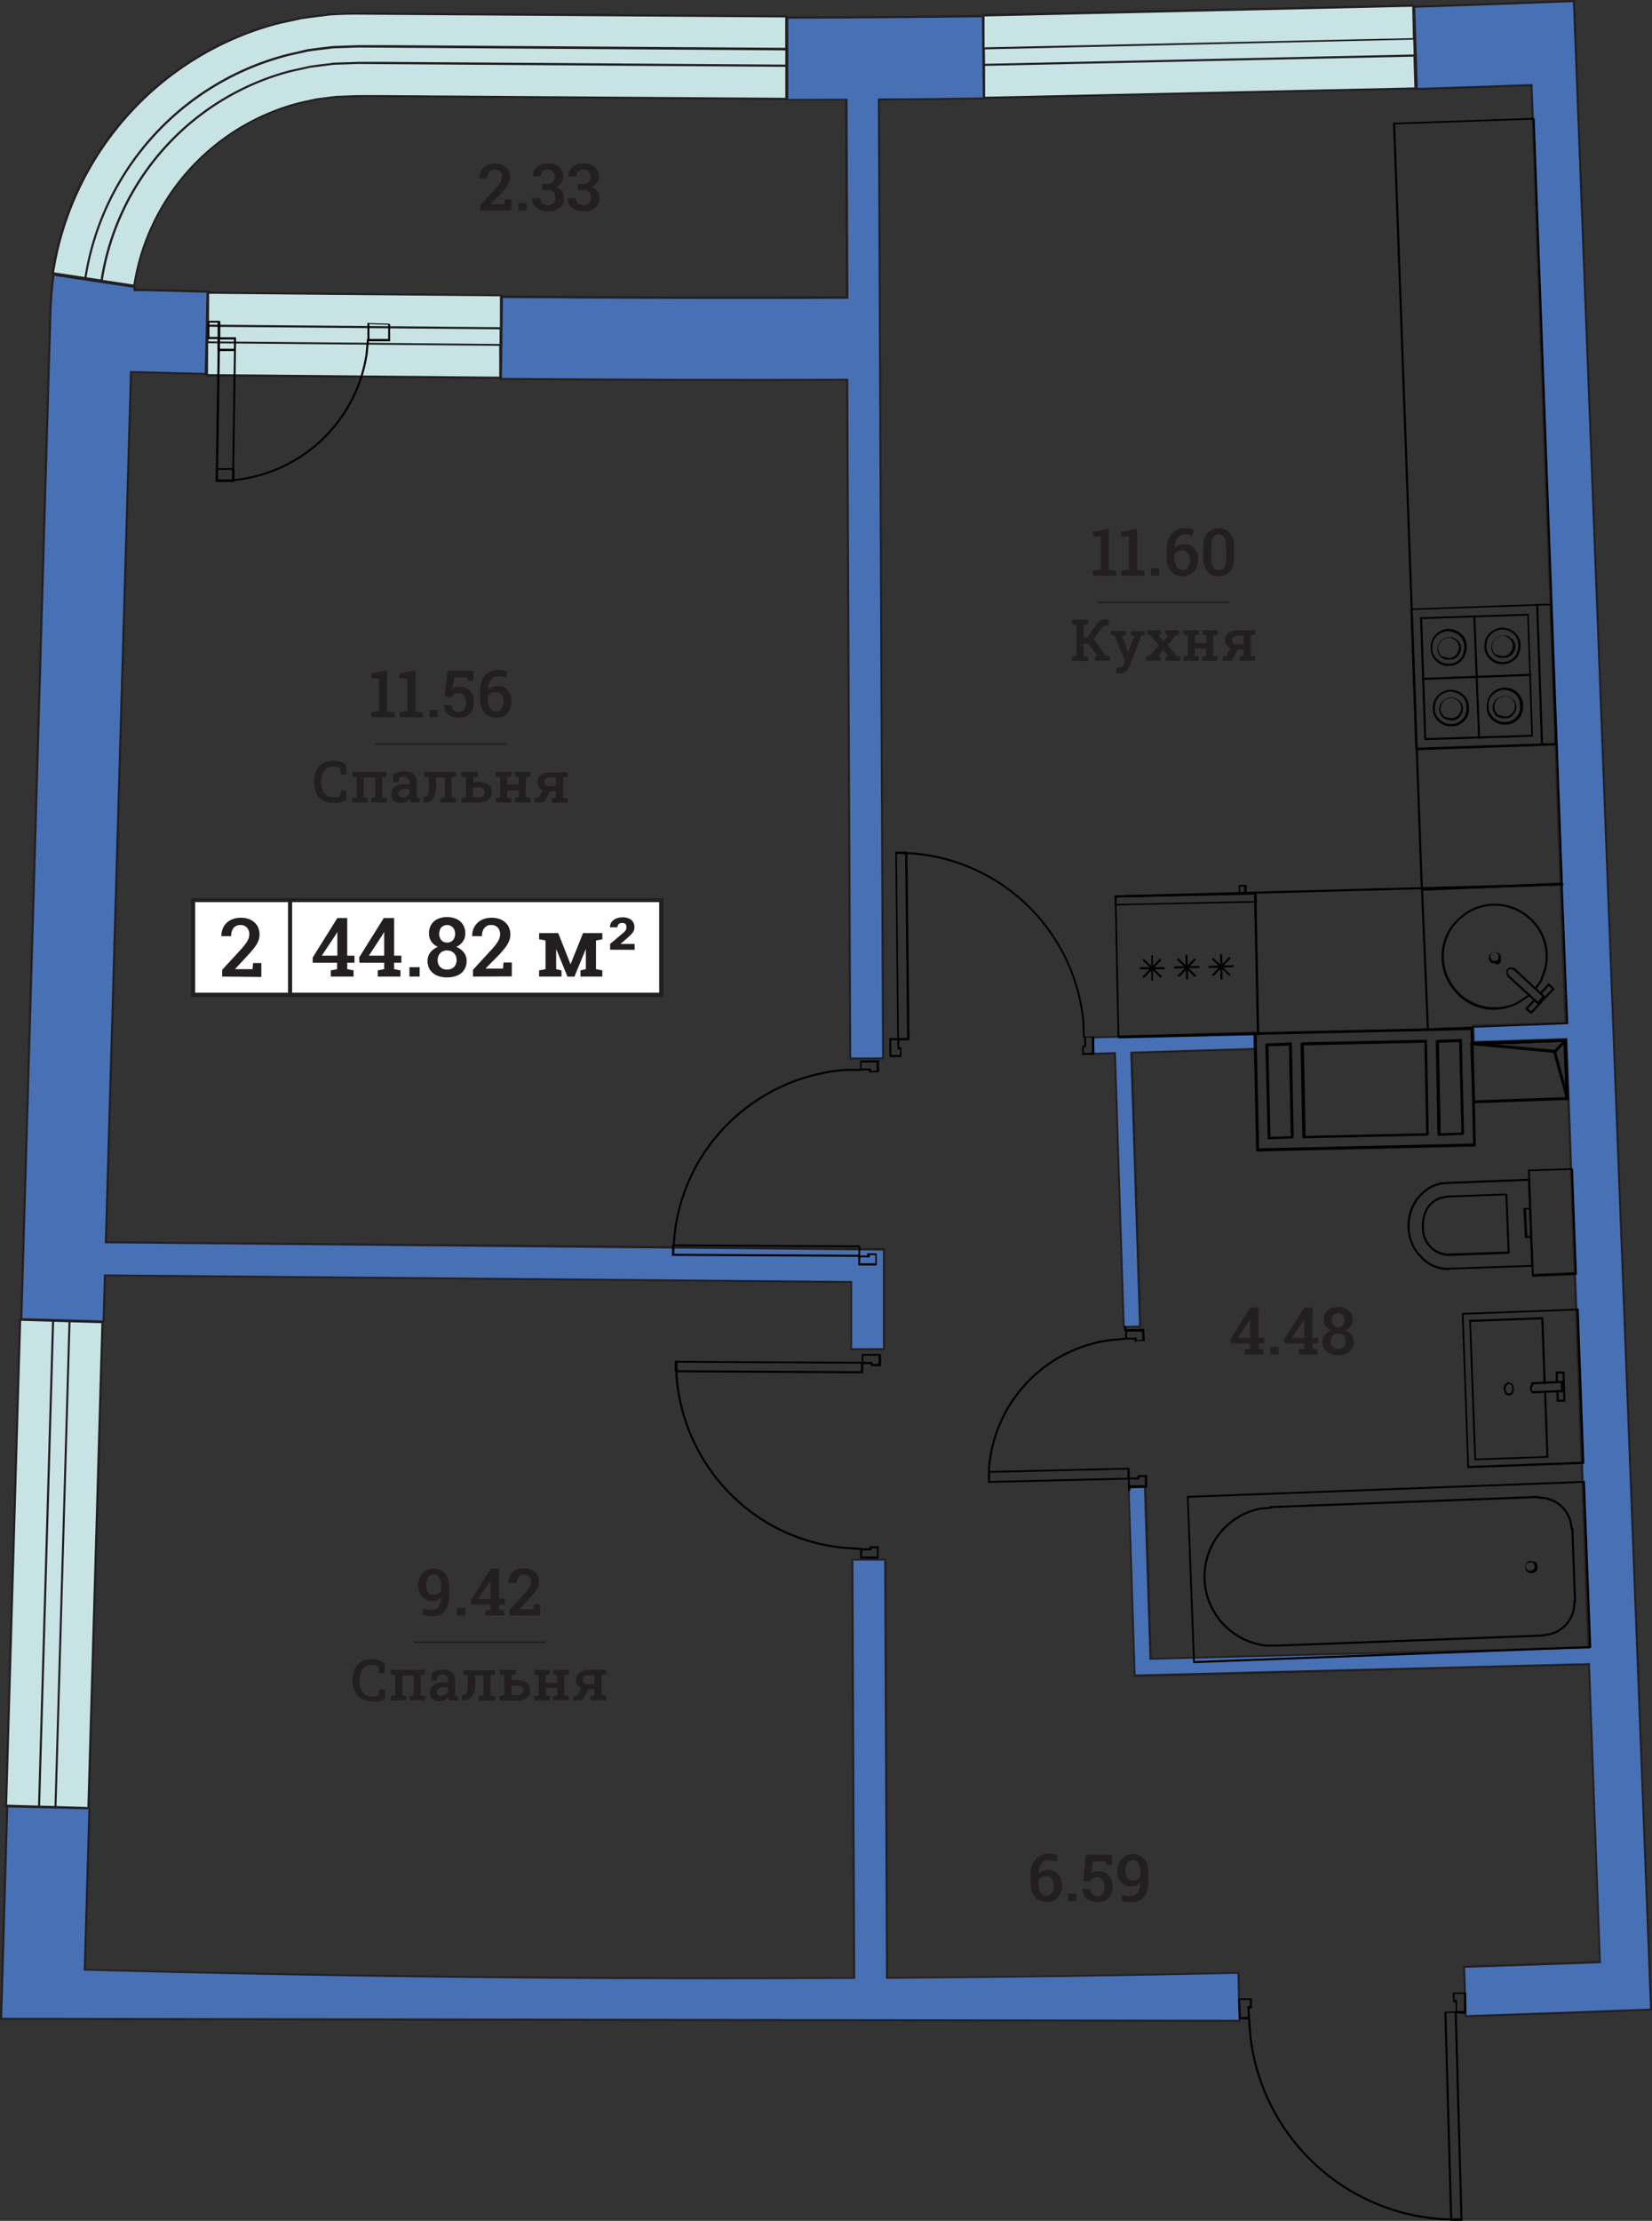 <svg xmlns="http://www.w3.org/2000/svg" viewBox="0 0 200.77 269.74"><rect x="0" y="0" width="200.77" height="269.74" fill="#333333" stroke="none"/><defs><style>.cls-1{fill:#c8e3e3;}.cls-2{fill:#231f20;}.cls-3{fill:#4870b5;}.cls-4{fill:#fff;}</style></defs><g id="Layer_2" data-name="Layer 2"><g id="квартиры"><polygon class="cls-1" points="25.3 35.59 60.89 35.9 60.79 45.9 25.15 45.59 25.3 35.59"/><path class="cls-2" d="M60.91,46h-.12L25,45.71l.16-10.25h.12L61,35.78v.12Zm-35.63-.56,35.39.31L60.76,36l-35.34-.31Z"/><polygon class="cls-1" points="25.21 41.59 60.83 41.9 60.79 45.9 25.15 45.59 25.21 41.59"/><path class="cls-2" d="M60.91,46h-.12L25,45.71l.07-4.25h.12L61,41.78Zm-35.63-.56,35.39.31,0-3.75-35.37-.31Z"/><polygon class="cls-1" points="25.3 35.59 60.89 35.9 60.85 39.9 25.24 39.59 25.3 35.59"/><path class="cls-2" d="M61,40h-.12l-35.74-.31.07-4.25h.12L61,35.78Zm-35.6-.57,35.36.31,0-3.75-35.34-.31Z"/><path class="cls-1" d="M6.42,33.19A37.27,37.27,0,0,1,33.12,3c1.14-.32,2.31-.53,3.46-.79s2.35-.31,3.52-.45,2.37-.09,3.55-.12l3.05,0L95.54,2l0,10-49-.33-3.06,0-2.59.08c-.86.12-1.72.21-2.57.34s-1.69.34-2.52.58a27.21,27.21,0,0,0-19.5,22Z"/><path class="cls-2" d="M16.42,34.82,6.28,33.29l0-.12A37.4,37.4,0,0,1,33.09,2.89c.79-.22,1.62-.39,2.41-.56l1.06-.23c.86-.14,1.74-.24,2.59-.34l.94-.12c1,0,2-.07,2.94-.1h3.68l49,.34,0,10.24h-.13l-52.08-.35-2.59.09L39.79,12l-1.44.19-1,.23c-.49.1-1,.21-1.5.35A27.12,27.12,0,0,0,16.43,34.7ZM6.57,33.08l9.64,1.46a27.35,27.35,0,0,1,19.56-22c.5-.14,1-.25,1.52-.36l1-.22c.49-.08,1-.14,1.46-.2l1.12-.14,2.61-.09,3.06,0,48.9.33,0-9.75L43.65,1.78H43c-1,0-2,.05-2.93.1L39.18,2c-.85.1-1.72.21-2.58.34l-1.05.23c-.79.17-1.61.34-2.39.56a37.14,37.14,0,0,0-26.59,30Z"/><path class="cls-1" d="M12.36,34.08A31.23,31.23,0,0,1,34.73,8.79c1-.26,1.94-.44,2.9-.66s2-.25,2.95-.38l3-.1,3.06,0,49,.33v4l-49-.33-3.06,0-2.59.08c-.86.12-1.72.21-2.57.34s-1.69.34-2.52.58a27.21,27.21,0,0,0-19.5,22Z"/><path class="cls-2" d="M16.42,34.82l-4.21-.63,0-.12A31.38,31.38,0,0,1,34.7,8.67c.61-.17,1.24-.3,1.85-.43L37.6,8c.63-.1,1.27-.18,1.88-.25l1.08-.14,3-.1,3.06,0,49.07.34,0,4.24h-.13l-52.08-.35-2.59.09L39.79,12l-1.44.19-1,.23c-.49.1-1,.21-1.5.35A27.12,27.12,0,0,0,16.43,34.7ZM12.5,34l3.71.56a27.35,27.35,0,0,1,19.56-22c.5-.14,1-.25,1.52-.36l1-.22c.49-.08,1-.14,1.46-.2l1.12-.14,2.61-.09,3.06,0,48.9.33V8.12L43.55,7.77l-3,.1L39.51,8l-1.86.24-1,.23c-.6.13-1.23.26-1.83.43A31.13,31.13,0,0,0,12.5,34Z"/><path class="cls-1" d="M6.42,33.19A37.27,37.27,0,0,1,33.12,3c1.14-.32,2.31-.53,3.46-.79s2.35-.31,3.52-.45,2.37-.09,3.55-.12l3.05,0L95.54,2V6L46.64,5.67l-3.06,0-3.16.1c-1,.14-2.1.24-3.14.41s-2.07.42-3.08.71A33.22,33.22,0,0,0,10.38,33.79Z"/><path class="cls-2" d="M10.48,33.93l-4.2-.64,0-.12A37.4,37.4,0,0,1,33.09,2.89c.79-.22,1.62-.39,2.41-.56l1.06-.23c.86-.14,1.74-.24,2.59-.34l.94-.12c1,0,2-.07,2.94-.1h3.68l49,.34V6.12h-.13l-52-.35-3.15.11-1,.13c-.68.08-1.39.16-2.08.27l-1,.23c-.67.14-1.36.29-2,.48A33.13,33.13,0,0,0,10.5,33.8Zm-3.91-.85,3.7.56A33.39,33.39,0,0,1,34.16,6.75c.67-.19,1.36-.34,2-.48L37.25,6c.71-.11,1.41-.2,2.1-.28l1.06-.13,3.17-.11,3.06,0,48.79.33V2.12L43.65,1.78H43c-1,0-2,.05-2.93.1L39.18,2c-.85.1-1.72.21-2.58.34l-1.05.23c-.79.17-1.61.34-2.39.56a37.14,37.14,0,0,0-26.59,30Z"/><polygon class="cls-1" points="119.52 1.82 171.75 0.69 172.06 10.69 119.64 11.82 119.52 1.82"/><path class="cls-2" d="M119.52,12,119.39,1.7h.13L171.87.56l.32,10.25h-.12Zm.13-10,.11,9.75,52.17-1.13-.3-9.74Z"/><polygon class="cls-1" points="119.59 7.82 171.94 6.69 172.06 10.69 119.64 11.82 119.59 7.82"/><path class="cls-2" d="M119.52,12l0-4.25h.12l52.47-1.14.13,4.25h-.12Zm.2-4,0,3.75,52.17-1.13-.11-3.74Z"/><polygon class="cls-1" points="119.52 1.82 171.75 0.69 171.88 4.69 119.57 5.82 119.52 1.82"/><path class="cls-2" d="M119.44,6l0-4.25h.13L171.87.56,172,4.81h-.12Zm.21-4,0,3.75,52.06-1.12L171.63.82Z"/><rect class="cls-1" x="-22.91" y="184.95" width="59.04" height="10" transform="translate(-183.45 191.05) rotate(-88.34)"/><path class="cls-2" d="M10.87,219.73l-10.25-.3v-.13l1.71-59.13,10.25.29v.13Zm-10-.54,9.75.28,1.7-58.76-9.75-.29Z"/><rect class="cls-1" x="-19.91" y="188.03" width="59.04" height="4" transform="translate(-180.63 194.13) rotate(-88.34)"/><path class="cls-2" d="M10.87,219.73l-4.25-.13v-.12l1.71-59.14,4.25.12v.13Zm-4-.37,3.75.11,1.7-58.76-3.75-.11Z"/><rect class="cls-1" x="-25.91" y="187.86" width="59.04" height="4" transform="translate(-186.28 187.97) rotate(-88.34)"/><path class="cls-2" d="M4.87,219.55l-4.25-.12v-.13l1.71-59.13,4.25.12v.13Zm-4-.36,3.75.11,1.7-58.77-3.75-.11Z"/><path class="cls-3" d="M107.81,240.21l-.22-50.8-4,0,.22,50.8c-31.2.17-62.48-.15-93.51-1l.57-19.58-10-.29L.13,245.2l150.52.24-.13-5.83Q129.24,240.06,107.81,240.21Z"/><path class="cls-2" d="M150.78,245.57h-.13L0,245.33v-.13l.75-25.93,10.25.29v.13l-.57,19.45c30.8.81,62.17,1.14,93.25,1l-.22-50.8h4.25v.12l.22,50.67c14.77-.1,29.1-.31,42.59-.6h.13ZM.26,245.08l150.26.24-.12-5.59c-13.49.3-27.82.5-42.59.6h-.13v-.12l-.22-50.67h-3.75l.22,50.8h-.12c-31.16.18-62.63-.15-93.51-1h-.12v-.13l.56-19.46L1,219.52Z"/><path class="cls-3" d="M12.75,154.88l90.69.8,0,8.17,4,0-.06-12.12-94.56-.83L15.93,45.2l9.07.23.23-10-8.86-.23c0-.13,0-.27,0-.4L6.52,33.36a37,37,0,0,0-.38,4.33L2.59,160.22l10,.29Z"/><path class="cls-2" d="M103.35,164l0-8.17L12.87,155l-.16,5.63h-.13l-10.12-.29v-.13L6,37.69a41.64,41.64,0,0,1,.38-4.34l0-.13,10.14,1.49v.12l0,.21v.05l1.17,0,7.55.19h.13l-.24,10.24H25l-8.66-.22h-.29L13,150.76l94.56.83,0,12.36Zm-90.72-9.21h.12l90.81.8,0,8.16,3.75,0,0-11.86L12.74,151v-.13L15.8,45.08h.55l8.53.22.22-9.75-7.43-.19-1.45,0,0-.13a1.1,1.1,0,0,0,0-.18.38.38,0,0,0,0-.1L6.62,33.51a41.53,41.53,0,0,0-.36,4.19L2.72,160.1l9.75.28Z"/><path class="cls-3" d="M171.83.81l.31,10,13.94-.48,4.18,113.92L179,124.6l.06,2,11.27-.34L193,200.13l-53.18,1.36-.67-20.86-2,.06.73,22.85,55.19-1.41,1.32,36.19q-8.28.3-16.52.56l.19,6c7.48-.23,15-.51,22.54-.8L191.28.13C184.78.38,178.27.61,171.83.81Z"/><path class="cls-2" d="M178,245l-.2-6.25h.13c5.18-.16,10.55-.35,16.4-.56L193,202.25l-55.19,1.42-.74-23.1,2.25-.07v.13l.66,20.73L192.91,200l-2.7-73.63-11.27.34-.07-2.25,11.26-.34L186,10.46c-5,.19-9.56.34-13.82.48H172L171.7.69h.12C178,.5,184.53.27,191.27,0h.13V.12l9.37,244.08h-.13c-8.67.34-15.84.6-22.54.8Zm.06-6,.18,5.75c6.63-.21,13.72-.46,22.29-.79L191.16.26C184.5.52,178.05.74,172,.94l.31,9.74c4.25-.13,8.78-.29,13.82-.47h.12v.13l4.18,114-11.26.35.05,1.75,11.27-.35v.13l2.71,74H193l-53.3,1.37-.67-20.86-1.75.05.73,22.6L193.23,202v.12l1.33,36.32h-.12C188.59,238.66,183.22,238.84,178,239Z"/><path class="cls-3" d="M103.32,128.56l4,0-.5-116.47c4.25,0,8.51-.07,12.75-.12l-.12-10c-7.9.09-15.9.15-23.77.17l0,10,7.11,0,.1,24c-13.91.08-28,0-42-.08l-.1,10c14,.14,28.17.17,42.13.09Z"/><path class="cls-2" d="M103.2,128.68v-.12l-.36-82.32c-13.92.08-28.06,0-42-.09h-.13V46l.1-10.12h.13c13.9.14,28,.17,41.86.09l-.11-23.78H101l-5.26,0h-.13L95.55,2h.13c7.84,0,15.84-.08,23.77-.18h.12l.12,10.25h-.12c-4,0-8.11.09-12.63.12l.51,116.48ZM103.09,46v.12l.36,82.32h3.75l-.51-116.48h.13c4.51,0,8.64-.07,12.62-.12l-.11-9.74c-7.85.09-15.76.15-23.53.17l0,9.75L101,12h2l.11,24.28h-.13c-13.87.08-28,0-41.86-.09L61,45.9C74.91,46,89,46.07,103,46Z"/><polygon class="cls-3" points="132.87 128 135.5 127.92 136.57 161.18 138.56 161.12 137.5 127.86 152.51 127.4 152.45 125.4 132.81 126 132.87 128"/><path class="cls-2" d="M136.45,161.31v-.12l-1.06-33.14-2.64.08-.06-2.25h.12l19.77-.61.07,2.25-15,.46,1.06,33.26Zm-.83-33.52v.13l1.06,33.13,1.75-.05-1.07-33.26,15-.46,0-1.75-19.4.59.06,1.75Z"/><g id="path4158"><rect class="cls-2" x="45.6" y="90.27" width="16" height="0.19"/></g><path class="cls-2" d="M45.15,87.11v-.6l.92-.12v-4h-.94V81.8l1.92-.38v5l.93.12v.6Z"/><path class="cls-2" d="M48.58,87.11v-.6l.93-.12v-4h-.95V81.8l1.93-.38v5l.92.12v.6Z"/><path class="cls-2" d="M52.2,87.11V86.2h1v.91Z"/><path class="cls-2" d="M55.76,87.19a2.29,2.29,0,0,1-.92-.18,1.55,1.55,0,0,1-.64-.54,1.42,1.42,0,0,1-.23-.86v0l.92,0a.84.84,0,0,0,.24.64.82.82,0,0,0,.62.23.76.76,0,0,0,.66-.31,1.35,1.35,0,0,0,.22-.82,1.37,1.37,0,0,0-.23-.84.78.78,0,0,0-.67-.32,1,1,0,0,0-.56.13.68.68,0,0,0-.27.37l-.86-.07.33-3.15h3.16v1.23h-.65l-.09-.41H55.2L55,83.67a1.48,1.48,0,0,1,.25-.14,1.45,1.45,0,0,1,.29-.11,1.87,1.87,0,0,1,.35,0,1.79,1.79,0,0,1,.92.22,1.55,1.55,0,0,1,.58.66,2.34,2.34,0,0,1,.2,1,2.25,2.25,0,0,1-.21,1,1.62,1.62,0,0,1-.63.67A2,2,0,0,1,55.76,87.19Z"/><path class="cls-2" d="M60.3,87.19a2,2,0,0,1-1-.27,1.88,1.88,0,0,1-.71-.79,3,3,0,0,1-.25-1.25V84a3.41,3.41,0,0,1,.28-1.43,2,2,0,0,1,.79-.9,2.07,2.07,0,0,1,1.14-.31,2.81,2.81,0,0,1,.59.06,2.21,2.21,0,0,1,.51.18l-.18.72a2.58,2.58,0,0,0-.42-.13,1.86,1.86,0,0,0-.48-.06,1.07,1.07,0,0,0-.89.41,2.06,2.06,0,0,0-.34,1.2l0,0a1.37,1.37,0,0,1,.51-.31,1.76,1.76,0,0,1,.66-.12,1.51,1.51,0,0,1,1.45.92,2.3,2.3,0,0,1,.2,1,2.23,2.23,0,0,1-.23,1,1.78,1.78,0,0,1-.65.71A1.82,1.82,0,0,1,60.3,87.19Zm0-.76a.71.71,0,0,0,.48-.16,1,1,0,0,0,.3-.45,1.71,1.71,0,0,0,.11-.62,1.36,1.36,0,0,0-.25-.83.85.85,0,0,0-.7-.32,1.23,1.23,0,0,0-.39.06,1.07,1.07,0,0,0-.32.16.88.88,0,0,0-.22.25v.41A1.86,1.86,0,0,0,59.57,86,.83.83,0,0,0,60.28,86.43Z"/><path class="cls-2" d="M40.5,97.53a2.41,2.41,0,0,1-1.26-.32,2,2,0,0,1-.79-.87A3,3,0,0,1,38.17,95V94.9a2.84,2.84,0,0,1,.28-1.29,2.08,2.08,0,0,1,.78-.88,2.18,2.18,0,0,1,1.22-.32,3.06,3.06,0,0,1,.92.14,2.29,2.29,0,0,1,.73.42v1.14h-.65l-.09-.76a.89.89,0,0,0-.25-.14,1.32,1.32,0,0,0-.3-.09,2,2,0,0,0-.35,0,1.29,1.29,0,0,0-.77.22,1.42,1.42,0,0,0-.49.63,2.57,2.57,0,0,0-.17,1V95a2.45,2.45,0,0,0,.18,1,1.37,1.37,0,0,0,.51.62,1.41,1.41,0,0,0,.8.22,1.73,1.73,0,0,0,.45,0,1.42,1.42,0,0,0,.38-.14l.1-.7h.65v1.15a2.84,2.84,0,0,1-.7.3A3.26,3.26,0,0,1,40.5,97.53Z"/><path class="cls-2" d="M42.8,97.45v-.52l.55-.1V94.39l-.55-.1v-.53H47v.53l-.54.1v2.44l.54.1v.52H45.13v-.52l.48-.1v-2.4h-1.4v2.4l.48.1v.52Z"/><path class="cls-2" d="M48.76,97.53a1.26,1.26,0,0,1-.88-.29,1,1,0,0,1-.31-.8,1,1,0,0,1,.19-.62,1.28,1.28,0,0,1,.56-.41,2.33,2.33,0,0,1,.89-.15h.57V95a.64.64,0,0,0-.18-.47.73.73,0,0,0-.51-.17,1.16,1.16,0,0,0-.34,0,.79.79,0,0,0-.26.13l-.08.5h-.63v-.92a2.84,2.84,0,0,1,.61-.28,2.45,2.45,0,0,1,.74-.1,1.71,1.71,0,0,1,1.11.33,1.14,1.14,0,0,1,.41.94v1.78a.66.66,0,0,0,0,.14l.37.05v.52H49.9l-.06-.23a1.74,1.74,0,0,1-.05-.22,1.61,1.61,0,0,1-.44.38A1.18,1.18,0,0,1,48.76,97.53Zm.19-.67a1,1,0,0,0,.49-.12.85.85,0,0,0,.34-.31v-.62H49.2a.84.84,0,0,0-.58.18.56.56,0,0,0-.2.42.39.39,0,0,0,.14.33A.57.57,0,0,0,49,96.86Z"/><path class="cls-2" d="M51.47,97.45v-.69h.12a.48.48,0,0,0,.36-.13,1,1,0,0,0,.18-.44,6.14,6.14,0,0,0,0-.85v-.94l-.55-.1v-.53h3.85v.53l-.54.1v2.44l.54.1v.52H53.54v-.52l.54-.1v-2.4H53v.9a3.16,3.16,0,0,1-.32,1.61,1.17,1.17,0,0,1-1.08.51Z"/><path class="cls-2" d="M58.26,95a1.71,1.71,0,0,1,1.11.34,1.08,1.08,0,0,1,.4.88,1.14,1.14,0,0,1-.4.91,1.66,1.66,0,0,1-1.11.34H56.07v-.52l.54-.1V94.39l-.54-.1v-.53h2v.53l-.55.1V95Zm0,1.81a.64.64,0,0,0,.49-.16.54.54,0,0,0,.16-.41.6.6,0,0,0-.16-.43.65.65,0,0,0-.49-.17h-.79v1.17Z"/><path class="cls-2" d="M60.25,97.45v-.52l.54-.1V94.39l-.54-.1v-.53h1.89v.53l-.48.1v.91h1.39v-.91l-.48-.1v-.53h1.88v.53l-.54.1v2.44l.54.1v.52H62.57v-.52l.48-.1V96H61.66v.87l.48.1v.52Z"/><path class="cls-2" d="M65,97.45v-.52l.43-.07L66,96a1.16,1.16,0,0,1-.51-.41,1.08,1.08,0,0,1-.17-.6,1,1,0,0,1,.18-.61,1.19,1.19,0,0,1,.53-.42,1.94,1.94,0,0,1,.8-.15H69v.53l-.54.1v2.44l.54.1v.52H67.07v-.52l.48-.1V96.1h-.69l-.76,1.35Zm1.76-2h.78V94.42h-.74a.65.65,0,0,0-.48.16.53.53,0,0,0-.17.38.49.49,0,0,0,.16.37A.61.61,0,0,0,66.77,95.49Z"/><g id="path4158-2" data-name="path4158"><rect class="cls-2" x="50.27" y="199.37" width="16" height="0.19"/></g><path class="cls-2" d="M52.5,196.29a3.23,3.23,0,0,1-.61-.06,2.38,2.38,0,0,1-.57-.17l.12-.73a2.21,2.21,0,0,0,.5.15,2.27,2.27,0,0,0,.53.05,1,1,0,0,0,.82-.37A1.91,1.91,0,0,0,53.6,194v-.06a1.2,1.2,0,0,1-.45.39,1.48,1.48,0,0,1-.61.13,1.78,1.78,0,0,1-.91-.23,1.53,1.53,0,0,1-.6-.68,2.4,2.4,0,0,1-.21-1.05,2.19,2.19,0,0,1,.24-1,1.87,1.87,0,0,1,.66-.73,1.77,1.77,0,0,1,.94-.26,2,2,0,0,1,1,.26,1.74,1.74,0,0,1,.68.76,2.87,2.87,0,0,1,.24,1.23v1.15a3,3,0,0,1-.26,1.34,1.83,1.83,0,0,1-.74.83A2.06,2.06,0,0,1,52.5,196.29Zm.18-2.6a1.15,1.15,0,0,0,.57-.14.89.89,0,0,0,.36-.36v-.61a1.74,1.74,0,0,0-.25-1,.81.81,0,0,0-.7-.35.67.67,0,0,0-.44.17,1.08,1.08,0,0,0-.32.45,1.88,1.88,0,0,0-.11.65,1.85,1.85,0,0,0,.1.65,1,1,0,0,0,.3.42A.79.79,0,0,0,52.68,193.69Z"/><path class="cls-2" d="M55.54,196.21v-.91h1v.91Z"/><path class="cls-2" d="M59,196.21v-.6l.62-.12v-.62H57.22l0-.5,2.42-3.85h1v3.66h.7v.69h-.7v.62l.62.12v.6Zm-.87-2h1.49v-2.32h0l-.09.19Z"/><path class="cls-2" d="M61.9,196.21v-.65l1.85-2c.2-.23.36-.42.48-.59a2,2,0,0,0,.24-.45,1.14,1.14,0,0,0,.07-.41,1,1,0,0,0-.22-.63.78.78,0,0,0-.63-.25.83.83,0,0,0-.67.27,1.13,1.13,0,0,0-.24.77h-1v0a1.64,1.64,0,0,1,.22-.91,1.54,1.54,0,0,1,.65-.64,2.05,2.05,0,0,1,1-.24,2.07,2.07,0,0,1,1,.21,1.51,1.51,0,0,1,.63.57,1.71,1.71,0,0,1,.22.85,1.58,1.58,0,0,1-.13.63,2.64,2.64,0,0,1-.37.63,8.4,8.4,0,0,1-.62.73l-1.27,1.37v0h1.7l.06-.59h.79v1.35Z"/><path class="cls-2" d="M45.18,206.63a2.41,2.41,0,0,1-1.26-.32,2,2,0,0,1-.8-.87,3,3,0,0,1-.27-1.31V204a3,3,0,0,1,.27-1.29,2.08,2.08,0,0,1,.78-.88,2.2,2.2,0,0,1,1.22-.32,3,3,0,0,1,.92.14,2.34,2.34,0,0,1,.74.42v1.14h-.66l-.09-.76a.68.68,0,0,0-.25-.14,1.32,1.32,0,0,0-.3-.09,1.83,1.83,0,0,0-.35,0,1.32,1.32,0,0,0-.77.22,1.4,1.4,0,0,0-.48.63,2.57,2.57,0,0,0-.17,1v.13a2.45,2.45,0,0,0,.18,1,1.37,1.37,0,0,0,.51.62,1.39,1.39,0,0,0,.8.22,1.61,1.61,0,0,0,.44,0,1.38,1.38,0,0,0,.39-.14l.09-.7h.65v1.15a2.68,2.68,0,0,1-.7.3A3.24,3.24,0,0,1,45.18,206.63Z"/><path class="cls-2" d="M47.48,206.55V206l.54-.1v-2.44l-.54-.1v-.53h4.2v.53l-.54.1v2.44l.54.1v.52H49.8V206l.48-.1v-2.4h-1.4v2.4l.48.1v.52Z"/><path class="cls-2" d="M53.43,206.63a1.25,1.25,0,0,1-.87-.29,1,1,0,0,1-.32-.8,1,1,0,0,1,.19-.62,1.34,1.34,0,0,1,.56-.41,2.42,2.42,0,0,1,.9-.15h.56v-.31a.68.68,0,0,0-.17-.47.73.73,0,0,0-.51-.17,1.11,1.11,0,0,0-.34.05.84.84,0,0,0-.27.13l-.08.5h-.63v-.92a2.76,2.76,0,0,1,.6-.28,2.57,2.57,0,0,1,.75-.1,1.71,1.71,0,0,1,1.11.33,1.14,1.14,0,0,1,.4.94v1.78a.66.66,0,0,1,0,.14l.38.05v.52H54.57l-.06-.23a1.7,1.7,0,0,1,0-.22,1.52,1.52,0,0,1-.45.38A1.15,1.15,0,0,1,53.43,206.63Zm.2-.67a1,1,0,0,0,.48-.12.79.79,0,0,0,.34-.31v-.62h-.57a.82.82,0,0,0-.58.18.53.53,0,0,0-.2.42.39.39,0,0,0,.13.33A.62.62,0,0,0,53.63,206Z"/><path class="cls-2" d="M56.14,206.55v-.69h.12a.45.45,0,0,0,.36-.13.78.78,0,0,0,.18-.44,6.14,6.14,0,0,0,.05-.85v-.94l-.54-.1v-.53h3.85v.53l-.55.1v2.44l.55.1v.52H58.21V206l.55-.1v-2.4h-1v.9A3.18,3.18,0,0,1,57.4,206a1.2,1.2,0,0,1-1.09.51Z"/><path class="cls-2" d="M62.94,204.08a1.71,1.71,0,0,1,1.11.34,1.11,1.11,0,0,1,.4.88,1.15,1.15,0,0,1-.41.91,1.61,1.61,0,0,1-1.1.34h-2.2V206l.55-.1v-2.44l-.55-.1v-.53h1.95v.53l-.54.1v.59Zm0,1.81a.66.66,0,0,0,.49-.16.58.58,0,0,0,.16-.41.65.65,0,0,0-.16-.43.66.66,0,0,0-.49-.17h-.79v1.17Z"/><path class="cls-2" d="M64.93,206.55V206l.54-.1v-2.44l-.54-.1v-.53h1.88v.53l-.48.1v.91h1.4v-.91l-.49-.1v-.53h1.89v.53l-.54.1v2.44l.54.1v.52H67.24V206l.49-.1v-.87h-1.4v.87l.48.1v.52Z"/><path class="cls-2" d="M69.68,206.55V206l.44-.07.54-.91a1.16,1.16,0,0,1-.51-.41A1,1,0,0,1,70,204a1,1,0,0,1,.19-.61,1.21,1.21,0,0,1,.52-.42,2,2,0,0,1,.81-.15h2.14v.53l-.54.1v2.44l.54.1v.52H71.75V206l.48-.1v-.73h-.7l-.75,1.35Zm1.77-2h.78v-1.07h-.74a.66.66,0,0,0-.49.16.53.53,0,0,0-.17.38.52.52,0,0,0,.16.37A.66.66,0,0,0,71.45,204.59Z"/><g id="path4158-3" data-name="path4158"><rect class="cls-2" x="133.45" y="73.07" width="16" height="0.19"/></g><path class="cls-2" d="M132.84,69.91v-.6l.92-.12v-4h-.94V64.6l1.92-.38v5l.93.12v.6Z"/><path class="cls-2" d="M136.27,69.91v-.6l.93-.12v-4h-.94V64.6l1.92-.38v5l.92.12v.6Z"/><path class="cls-2" d="M139.89,69.91V69h1v.91Z"/><path class="cls-2" d="M143.74,70a2,2,0,0,1-1-.27,1.86,1.86,0,0,1-.7-.79,2.82,2.82,0,0,1-.25-1.25v-.9a3.26,3.26,0,0,1,.28-1.43A2,2,0,0,1,144,64.14a2.72,2.72,0,0,1,.58.06,2.65,2.65,0,0,1,.52.18l-.18.72a2.92,2.92,0,0,0-.42-.13,1.86,1.86,0,0,0-.48-.06,1.08,1.08,0,0,0-.9.41,2,2,0,0,0-.33,1.2v0a1.62,1.62,0,0,1,.51-.31,1.78,1.78,0,0,1,.67-.12,1.59,1.59,0,0,1,.88.24,1.74,1.74,0,0,1,.57.68,2.3,2.3,0,0,1,.2,1,2.12,2.12,0,0,1-.24,1,1.72,1.72,0,0,1-.65.71A1.82,1.82,0,0,1,143.74,70Zm0-.76a.71.71,0,0,0,.47-.16,1.08,1.08,0,0,0,.3-.44,1.81,1.81,0,0,0,.11-.63,1.3,1.3,0,0,0-.25-.83.82.82,0,0,0-.69-.32,1.29,1.29,0,0,0-.4.06,1,1,0,0,0-.31.16.92.92,0,0,0-.23.25v.41a1.86,1.86,0,0,0,.28,1.11A.86.86,0,0,0,143.73,69.23Z"/><path class="cls-2" d="M148.12,70a1.73,1.73,0,0,1-1.38-.58,2.51,2.51,0,0,1-.5-1.69v-1.3a2.49,2.49,0,0,1,.5-1.69,1.89,1.89,0,0,1,2.74,0,2.49,2.49,0,0,1,.51,1.69v1.3a2.54,2.54,0,0,1-.5,1.69A1.73,1.73,0,0,1,148.12,70Zm0-.76a.75.75,0,0,0,.66-.33,2,2,0,0,0,.23-1.06V66.29a1.85,1.85,0,0,0-.24-1.05.76.76,0,0,0-.66-.34.79.79,0,0,0-.67.34,1.93,1.93,0,0,0-.22,1.05v1.55a1.87,1.87,0,0,0,.23,1.06A.75.75,0,0,0,148.12,69.23Z"/><path class="cls-2" d="M130.29,80.25v-.52l.54-.1V75.91l-.54-.1v-.53h1.93v.53l-.53.1V77.4h.49l1-1.46a2.15,2.15,0,0,1,.52-.55.9.9,0,0,1,.53-.16,1,1,0,0,1,.31,0,1.23,1.23,0,0,1,.26.12l-.14.63-.14,0h-.13a.49.49,0,0,0-.28.09,1.18,1.18,0,0,0-.3.32l-.9,1.24,1.49,2,.5.09v.52h-1.82v-.52l.32,0h0l-1.1-1.51h-.61v1.47l.53.1v.52Z"/><path class="cls-2" d="M136.09,81.75l-.25,0-.24,0,.1-.65.15,0H136a.52.52,0,0,0,.37-.13,1.18,1.18,0,0,0,.24-.37l.11-.3-1.27-3.1-.43-.06v-.53h1.79v.53l-.45.07.64,1.72.11.32h0l.75-2-.45-.06v-.53h1.7v.53l-.4,0-1.43,3.67a2.45,2.45,0,0,1-.26.48,1.12,1.12,0,0,1-.94.46Z"/><path class="cls-2" d="M139.3,80.25v-.52l.45-.07,1.08-1.26-1-1.24-.41-.07v-.53h1.67v.51l-.32,0,.63.81.62-.81-.35,0v-.51h1.62v.53l-.39.07-1,1.21L143,79.66l.43.07v.52h-1.76v-.51l.37,0-.67-.82-.65.82.35,0v.51Z"/><path class="cls-2" d="M143.83,80.25v-.52l.55-.1V77.19l-.55-.1v-.53h1.89v.53l-.48.1v.91h1.39v-.91l-.48-.1v-.53H148v.53l-.55.1v2.44l.55.1v.52h-1.89v-.52l.48-.1v-.87h-1.39v.87l.48.1v.52Z"/><path class="cls-2" d="M148.59,80.25v-.52l.43-.07.54-.91a1.08,1.08,0,0,1-.5-.41,1,1,0,0,1-.18-.6,1,1,0,0,1,.18-.61,1.24,1.24,0,0,1,.53-.42,1.94,1.94,0,0,1,.8-.15h2.15v.53l-.55.1v2.44l.55.1v.52h-1.89v-.52l.49-.1V78.9h-.7l-.75,1.35Zm1.77-2h.78V77.22h-.75a.65.65,0,0,0-.48.16.53.53,0,0,0-.17.38.49.49,0,0,0,.16.37A.62.62,0,0,0,150.36,78.29Z"/><path class="cls-2" d="M58.35,25.58v-.65l1.86-2a7.47,7.47,0,0,0,.47-.59,2.18,2.18,0,0,0,.24-.44,1.23,1.23,0,0,0,.07-.42.91.91,0,0,0-.22-.62.74.74,0,0,0-.63-.26.83.83,0,0,0-.67.27,1.15,1.15,0,0,0-.24.77h-.95v0a1.73,1.73,0,0,1,.22-.91,1.67,1.67,0,0,1,.65-.64,2.32,2.32,0,0,1,2,0,1.58,1.58,0,0,1,.63.57,1.61,1.61,0,0,1,.22.85,1.68,1.68,0,0,1-.12.63,3.1,3.1,0,0,1-.38.63,7.13,7.13,0,0,1-.62.73L59.59,24.8v0h1.7l.06-.59h.79v1.35Z"/><path class="cls-2" d="M63,25.58v-.91h1v.91Z"/><path class="cls-2" d="M66.56,25.66a2.32,2.32,0,0,1-1-.19,1.58,1.58,0,0,1-.67-.55,1.41,1.41,0,0,1-.24-.86v0h1a.94.94,0,0,0,.11.45.77.77,0,0,0,.32.3,1,1,0,0,0,.48.12,1,1,0,0,0,.69-.24.93.93,0,0,0,.24-.69.92.92,0,0,0-.23-.69,1,1,0,0,0-.72-.23H65.9v-.75h.65a1.12,1.12,0,0,0,.49-.1.63.63,0,0,0,.28-.3,1.08,1.08,0,0,0,.09-.46.9.9,0,0,0-.22-.65.82.82,0,0,0-.63-.23.87.87,0,0,0-.44.11.68.68,0,0,0-.3.28.86.86,0,0,0-.11.43h-.95v0a1.31,1.31,0,0,1,.22-.8,1.51,1.51,0,0,1,.64-.55,2,2,0,0,1,1-.21,2,2,0,0,1,1.33.42,1.46,1.46,0,0,1,.5,1.2,1.31,1.31,0,0,1-.21.71,1.55,1.55,0,0,1-.65.52,1.47,1.47,0,0,1,.72.52,1.5,1.5,0,0,1,.23.81,1.56,1.56,0,0,1-.25.9,1.53,1.53,0,0,1-.68.57A2.22,2.22,0,0,1,66.56,25.66Z"/><path class="cls-2" d="M70.9,25.66a2.25,2.25,0,0,1-1-.19,1.61,1.61,0,0,1-.68-.55,1.4,1.4,0,0,1-.23-.86v0H70a.84.84,0,0,0,.11.45.75.75,0,0,0,.31.3,1,1,0,0,0,.49.12.92.92,0,0,0,.68-.24.9.9,0,0,0,.25-.69,1,1,0,0,0-.23-.69,1,1,0,0,0-.73-.23h-.64v-.75h.66a1.15,1.15,0,0,0,.49-.1.63.63,0,0,0,.28-.3,1.08,1.08,0,0,0,.08-.46.94.94,0,0,0-.21-.65.82.82,0,0,0-.63-.23.94.94,0,0,0-.45.11.68.68,0,0,0-.3.28.85.85,0,0,0-.1.43h-1v0a1.46,1.46,0,0,1,.22-.8,1.57,1.57,0,0,1,.64-.55,2.11,2.11,0,0,1,1-.21,2,2,0,0,1,1.34.42,1.49,1.49,0,0,1,.5,1.2,1.24,1.24,0,0,1-.22.71,1.44,1.44,0,0,1-.65.52,1.38,1.38,0,0,1,.72.52,1.42,1.42,0,0,1,.23.81,1.63,1.63,0,0,1-.24.9,1.58,1.58,0,0,1-.68.57A2.25,2.25,0,0,1,70.9,25.66Z"/><path class="cls-2" d="M127.19,231a2,2,0,0,1-1-.27,1.8,1.8,0,0,1-.7-.79,2.81,2.81,0,0,1-.26-1.25v-.9a3.41,3.41,0,0,1,.28-1.43,2.11,2.11,0,0,1,.79-.9,2.07,2.07,0,0,1,1.14-.31,2.81,2.81,0,0,1,.59.06,3.82,3.82,0,0,1,.51.18l-.18.72a2.58,2.58,0,0,0-.42-.13,1.86,1.86,0,0,0-.48-.05,1.06,1.06,0,0,0-.89.4,2,2,0,0,0-.33,1.21h0a1.51,1.51,0,0,1,.51-.31,1.76,1.76,0,0,1,.66-.12,1.52,1.52,0,0,1,.88.25,1.5,1.5,0,0,1,.57.67,2.44,2.44,0,0,1,0,2,1.78,1.78,0,0,1-.65.71A1.82,1.82,0,0,1,127.19,231Zm0-.75a.72.72,0,0,0,.48-.17,1.08,1.08,0,0,0,.3-.44,1.81,1.81,0,0,0,.11-.63,1.36,1.36,0,0,0-.25-.83.85.85,0,0,0-.7-.32,1.23,1.23,0,0,0-.39.06,1.2,1.2,0,0,0-.32.16.88.88,0,0,0-.22.25v.41a1.91,1.91,0,0,0,.28,1.12A.83.83,0,0,0,127.17,230.23Z"/><path class="cls-2" d="M129.8,230.9V230h1v.91Z"/><path class="cls-2" d="M133.35,231a2.24,2.24,0,0,1-.91-.18,1.64,1.64,0,0,1-.65-.54,1.49,1.49,0,0,1-.22-.86v0l.92,0a.84.84,0,0,0,.24.64.82.82,0,0,0,.61.24.79.79,0,0,0,.67-.31,1.4,1.4,0,0,0,.22-.83,1.46,1.46,0,0,0-.23-.84.79.79,0,0,0-.67-.32,1,1,0,0,0-.56.13.68.68,0,0,0-.27.37l-.86-.07.33-3.15h3.16v1.23h-.65l-.09-.41h-1.6l-.17,1.43a1.38,1.38,0,0,1,.24-.14,1.33,1.33,0,0,1,.3-.11,1.86,1.86,0,0,1,.34,0,1.74,1.74,0,0,1,.93.23,1.47,1.47,0,0,1,.58.65,2.49,2.49,0,0,1,.2,1,2.25,2.25,0,0,1-.21,1,1.69,1.69,0,0,1-.63.67A2,2,0,0,1,133.35,231Z"/><path class="cls-2" d="M137.48,231a4.18,4.18,0,0,1-.61,0,2.38,2.38,0,0,1-.57-.18l.12-.72a2.88,2.88,0,0,0,.5.15,3,3,0,0,0,.53,0,1,1,0,0,0,.82-.38,1.91,1.91,0,0,0,.31-1.19v-.06a1.2,1.2,0,0,1-.45.39,1.36,1.36,0,0,1-.61.13,1.78,1.78,0,0,1-.91-.23,1.56,1.56,0,0,1-.6-.67,2.33,2.33,0,0,1-.22-1.06,2.08,2.08,0,0,1,.25-1,1.77,1.77,0,0,1,.66-.72,1.69,1.69,0,0,1,.94-.27,2,2,0,0,1,1,.26,1.74,1.74,0,0,1,.68.76,2.87,2.87,0,0,1,.24,1.23v1.15a3.22,3.22,0,0,1-.26,1.35,1.91,1.91,0,0,1-.74.82A2.06,2.06,0,0,1,137.48,231Zm.17-2.6a1.06,1.06,0,0,0,.58-.14,1,1,0,0,0,.36-.36v-.61a1.76,1.76,0,0,0-.25-1,.81.81,0,0,0-.7-.35.72.72,0,0,0-.45.17,1.16,1.16,0,0,0-.31.45,1.88,1.88,0,0,0-.11.65,1.81,1.81,0,0,0,.1.65,1,1,0,0,0,.3.42A.76.76,0,0,0,137.65,228.38Z"/><path class="cls-2" d="M151.31,164.51v-.61l.62-.11v-.62h-2.41l0-.51,2.43-3.84h1v3.66h.7v.69h-.7v.62l.61.11v.61Zm-.86-2h1.48v-2.32h0l-.08.18Z"/><path class="cls-2" d="M154.39,164.51v-.91h1v.91Z"/><path class="cls-2" d="M157.88,164.51v-.61l.62-.11v-.62h-2.42l0-.51,2.43-3.84h1v3.66h.7v.69h-.7v.62l.61.11v.61Zm-.87-2h1.49v-2.32h0l-.08.18Z"/><path class="cls-2" d="M162.63,164.59a2.41,2.41,0,0,1-1-.19,1.51,1.51,0,0,1-.67-.55,1.58,1.58,0,0,1-.24-.89,1.28,1.28,0,0,1,.28-.83,1.64,1.64,0,0,1,.74-.54,1.49,1.49,0,0,1-.64-.51,1.31,1.31,0,0,1-.23-.76,1.55,1.55,0,0,1,.22-.86,1.46,1.46,0,0,1,.61-.54,2.22,2.22,0,0,1,.92-.18,2.19,2.19,0,0,1,.92.18,1.49,1.49,0,0,1,.62.54,1.55,1.55,0,0,1,.23.86,1.25,1.25,0,0,1-.24.76,1.52,1.52,0,0,1-.65.51,1.62,1.62,0,0,1,.75.54,1.35,1.35,0,0,1,.27.83,1.57,1.57,0,0,1-.23.89,1.46,1.46,0,0,1-.67.55A2.4,2.4,0,0,1,162.63,164.59Zm0-.76a1.06,1.06,0,0,0,.48-.11.82.82,0,0,0,.32-.32,1,1,0,0,0,.11-.49,1.15,1.15,0,0,0-.11-.5.87.87,0,0,0-.33-.33,1.06,1.06,0,0,0-.48-.11,1,1,0,0,0-.47.11.78.78,0,0,0-.32.33,1,1,0,0,0-.12.5.88.88,0,0,0,.25.67A.9.9,0,0,0,162.63,163.83Zm0-2.63a.73.73,0,0,0,.68-.4,1,1,0,0,0,.09-.45.92.92,0,0,0-.1-.44.66.66,0,0,0-.27-.3.7.7,0,0,0-.41-.11.74.74,0,0,0-.56.23.9.9,0,0,0-.21.62.88.88,0,0,0,.21.62A.75.75,0,0,0,162.63,161.2Z"/><g id="path5106"><rect class="cls-4" x="35.23" y="109.32" width="45.14" height="11.51"/></g><g id="path5108"><path class="cls-2" d="M35.5,120.57H80.11v-11H35.5Zm45.14.52H35v-12H80.64Z"/></g><g id="path5136"><rect class="cls-4" x="23.46" y="109.32" width="11.78" height="11.51"/></g><g id="path5138"><path class="cls-2" d="M23.72,120.57H35v-11H23.72Zm11.78.52H23.2v-12H35.5Z"/></g><path class="cls-2" d="M40.2,118.61v-.75l.77-.15v-.78H38l0-.63,3-4.8H42.2v4.57h.88v.86H42.2v.78l.77.15v.75Zm-1.09-2.54H41v-2.9h0l-.11.22Z"/><path class="cls-2" d="M45.91,118.61v-.75l.78-.15v-.78h-3l-.05-.63,3-4.8h1.26v4.57h.88v.86h-.88v.78l.77.15v.75Zm-1.08-2.54h1.86v-2.9h0l-.11.22Z"/><path class="cls-2" d="M49.76,118.61v-1.14H51v1.14Z"/><path class="cls-2" d="M54.34,118.71a3.15,3.15,0,0,1-1.24-.23,1.92,1.92,0,0,1-.84-.69,2,2,0,0,1-.3-1.11,1.71,1.71,0,0,1,.34-1,2.17,2.17,0,0,1,.93-.68,1.81,1.81,0,0,1-.8-.63,1.64,1.64,0,0,1-.29-1,1.93,1.93,0,0,1,.28-1.08,1.71,1.71,0,0,1,.76-.67,2.63,2.63,0,0,1,1.15-.23,2.6,2.6,0,0,1,1.15.23,1.82,1.82,0,0,1,.78.67,1.93,1.93,0,0,1,.28,1.08,1.58,1.58,0,0,1-.3,1,1.87,1.87,0,0,1-.8.63,2.17,2.17,0,0,1,.93.68,1.66,1.66,0,0,1,.34,1,2,2,0,0,1-.3,1.11,1.83,1.83,0,0,1-.83.69A3.15,3.15,0,0,1,54.34,118.71Zm0-.95a1.16,1.16,0,0,0,.6-.14.86.86,0,0,0,.4-.4,1.17,1.17,0,0,0,.15-.61,1.26,1.26,0,0,0-.15-.62,1.08,1.08,0,0,0-.41-.41,1.16,1.16,0,0,0-.6-.14,1.15,1.15,0,0,0-.59.14,1.12,1.12,0,0,0-.4.41,1.26,1.26,0,0,0-.15.62,1.15,1.15,0,0,0,.32.85A1.16,1.16,0,0,0,54.34,117.76Zm0-3.28a.9.9,0,0,0,.85-.5,1.37,1.37,0,0,0,0-1.12,1,1,0,0,0-.35-.37,1,1,0,0,0-1.21.15,1.29,1.29,0,0,0,0,1.55A.93.93,0,0,0,54.34,114.48Z"/><path class="cls-2" d="M57.48,118.61v-.82l2.32-2.52a8.24,8.24,0,0,0,.59-.73,2.85,2.85,0,0,0,.3-.56,1.54,1.54,0,0,0,.09-.52,1.16,1.16,0,0,0-.27-.78,1,1,0,0,0-.8-.33,1,1,0,0,0-.83.35,1.42,1.42,0,0,0-.3,1H57.39v0a2.19,2.19,0,0,1,.27-1.14,2.1,2.1,0,0,1,.82-.8,2.65,2.65,0,0,1,1.27-.29,2.58,2.58,0,0,1,1.22.26,2,2,0,0,1,.78.71,2.06,2.06,0,0,1,.27,1.06,2.13,2.13,0,0,1-.15.79,3.65,3.65,0,0,1-.46.79c-.21.27-.47.58-.78.91L59,117.64v0h2.13l.07-.74h1v1.69Z"/><path class="cls-2" d="M65.52,118.61v-.75l.78-.15v-3.48l-.78-.15v-.75h2.32l1.5,3.79h0l1.52-3.79H73.2v.75l-.77.15v3.48l.77.15v.75H70.55v-.75l.65-.15v-2.46h0l-1.39,3.37h-.84l-1.38-3.37h0v2.46l.65.15v.75Z"/><path class="cls-2" d="M74.15,115.35v-.71l1.49-1.25a1.71,1.71,0,0,0,.41-.43.79.79,0,0,0,.09-.38.53.53,0,0,0-.12-.35.49.49,0,0,0-.38-.13.65.65,0,0,0-.45.14.53.53,0,0,0-.15.39h-.9v0a1,1,0,0,1,.16-.61,1.4,1.4,0,0,1,.54-.44,1.91,1.91,0,0,1,.82-.16,1.6,1.6,0,0,1,1.06.31,1.08,1.08,0,0,1,.38.89,1,1,0,0,1-.1.47,2,2,0,0,1-.34.45l-.63.57-.63.54v0h1.73v.71Z"/><path class="cls-2" d="M27,118.61v-.82l2.32-2.52c.25-.28.44-.53.59-.73a2.85,2.85,0,0,0,.3-.56,1.54,1.54,0,0,0,.09-.52,1.12,1.12,0,0,0-.28-.78,1,1,0,0,0-.79-.33,1.06,1.06,0,0,0-.84.35,1.47,1.47,0,0,0-.29,1H26.91v0a2.19,2.19,0,0,1,.27-1.14,2.1,2.1,0,0,1,.82-.8,2.65,2.65,0,0,1,1.27-.29,2.54,2.54,0,0,1,1.21.26,2,2,0,0,1,.79.71,2.06,2.06,0,0,1,.27,1.06,2.13,2.13,0,0,1-.15.79,3.65,3.65,0,0,1-.46.79c-.21.27-.47.58-.78.91l-1.59,1.72v0h2.13l.07-.74h1v1.69Z"/><path d="M177,244.53a.12.12,0,0,1-.09,0,.11.11,0,0,1,0-.08v-1.23h-.18a.12.12,0,0,1-.12-.12l-.05-1a.15.15,0,0,1,0-.09.13.13,0,0,1,.09,0l1.41,0h0a.13.13,0,0,1,.13.12l0,2.33a.12.12,0,0,1-.12.13Zm0-1.6a.11.11,0,0,1,.08,0,.12.12,0,0,1,0,.09v1.23h.85l0-2.08-1.16,0,0,.72H177Z"/><path d="M150.7,245.23a.12.12,0,0,1-.13-.11l-.1-2.32a.14.14,0,0,1,0-.09.11.11,0,0,1,.09,0l1.47,0a.12.12,0,0,1,.13.12l0,1a.13.13,0,0,1-.12.13h-.18l.06,1.21a.13.13,0,0,1,0,.1.13.13,0,0,1-.09,0Zm0-2.31.1,2.06h.85l-.06-1.21a.14.14,0,0,1,.13-.13h.18l0-.74Z"/><path d="M177.66,269.74h-1.3a.13.13,0,0,1-.12-.12l-.7-25.15a.13.13,0,0,1,.12-.13l1.29-.05a.16.16,0,0,1,.09,0,.36.36,0,0,1,0,.09l.7,25.21a.1.1,0,0,1,0,.09A.15.15,0,0,1,177.66,269.74Zm-1.17-.26h1l-.7-25-1,0Z"/><path d="M177.65,269.68h0l-2,0a25.28,25.28,0,0,1-23.84-22.59l-.14-1.94a.11.11,0,0,1,.11-.13.12.12,0,0,1,.14.11l.14,1.94a25,25,0,0,0,23.6,22.36l2,0a.12.12,0,0,1,.12.13A.13.13,0,0,1,177.65,269.68Z"/><path d="M26.36,58.48a.13.13,0,0,1-.13-.13.13.13,0,0,1,.13-.12l1.71,0A18,18,0,0,0,44.43,43l.16-1.69a.13.13,0,1,1,.25,0L44.68,43A18.22,18.22,0,0,1,28.09,58.45l-1.73,0Z"/><path d="M28.34,58.51h0l-2,0a.13.13,0,0,1-.13-.13l.26-17.3a.12.12,0,0,1,0-.09.14.14,0,0,1,.09,0l2,0a.13.13,0,0,1,.13.13l-.26,17.3a.11.11,0,0,1,0,.09A.11.11,0,0,1,28.34,58.51Zm-1.85-.28,1.72,0,.25-17-1.72,0Z"/><path d="M28.55,42.64h0l-2,0a.12.12,0,0,1-.12-.13l0-1.42a.12.12,0,0,1,.12-.12h0l2,0a.13.13,0,0,1,.09,0,.12.12,0,0,1,0,.09l0,1.43A.13.13,0,0,1,28.55,42.64Zm-1.85-.28,1.73,0,0-1.18-1.73,0Z"/><path d="M28.34,58.51h0l-2,0a.13.13,0,0,1-.09,0,.15.15,0,0,1,0-.09l0-1.43a.14.14,0,0,1,.13-.12h0l2,0a.12.12,0,0,1,.12.13l0,1.42A.12.12,0,0,1,28.34,58.51Zm-1.85-.28,1.73,0,0-1.17-1.73,0Z"/><path d="M26.61,41.18H25.32a.1.1,0,0,1-.09,0,.13.13,0,0,1,0-.09l0-2a.12.12,0,0,1,.12-.12h1.3a.12.12,0,0,1,.12.13l0,2A.13.13,0,0,1,26.61,41.18Zm-1.16-.26h1l0-1.73h-1Z"/><path d="M47.3,41.45h0l-2.53,0a.12.12,0,0,1-.12-.13l0-2a.1.1,0,0,1,0-.09.11.11,0,0,1,.09,0l2.54.09a.13.13,0,0,1,.13.13l0,2A.12.12,0,0,1,47.3,41.45Zm-2.4-.28,2.28,0,0-1.73-2.29-.08Z"/><path d="M152.84,139.85a.18.18,0,0,1-.12,0,.18.18,0,0,1-.06-.13l-.31-14.15a.19.19,0,0,1,.18-.19l26.34-.6s.09,0,.13,0a.21.21,0,0,1,.05.13l.31,14.15a.18.18,0,0,1-.17.19l-26.34.6Zm-.12-14.16.3,13.79,26-.59-.3-13.79Z"/><path d="M154.24,138.42a.17.17,0,0,1-.18-.18l-.28-11.33a.18.18,0,0,1,.17-.18l2.87-.11a.15.15,0,0,1,.13,0,.16.16,0,0,1,.06.13l.22,11.34a.18.18,0,0,1-.18.18l-2.81.1Zm-.09-11.34.26,11,2.45-.08-.21-11Z"/><path d="M158.46,138.3a.13.13,0,0,1-.12-.05.16.16,0,0,1-.06-.12l-.22-11.34a.19.19,0,0,1,.18-.19l15-.32a.14.14,0,0,1,.13,0,.18.18,0,0,1,.05.12l.22,11.34a.19.19,0,0,1-.17.19l-15,.32Zm0-11.34.21,11,14.65-.32-.21-11Z"/><path d="M174.88,138a.18.18,0,0,1-.12-.05.2.2,0,0,1-.06-.13l-.21-11.34a.17.17,0,0,1,.17-.18l2.81-.1a.17.17,0,0,1,.13,0,.18.18,0,0,1,.06.13l.27,11.33a.17.17,0,0,1-.17.18l-2.87.11Zm0-11.35.21,11,2.51-.09-.27-11Z"/><path d="M145.09,202a.16.16,0,0,1-.09,0,.18.18,0,0,1,0-.09l-.75-20.09a.12.12,0,0,1,.12-.13l48.16-1.82s.07,0,.09,0a.12.12,0,0,1,0,.08l.76,20.09a.13.13,0,0,1-.12.13L145.09,202Zm-.63-20.09.75,19.83,47.91-1.81-.74-19.83Z"/><path d="M155,200a.13.13,0,1,1,0-.25l32.54-1.23h0a.13.13,0,0,1,0,.25L155,200Z"/><path d="M154.41,183.17a.13.13,0,0,1,0-.25l32.54-1.23h0a.12.12,0,0,1,.12.12.12.12,0,0,1-.12.13l-32.54,1.23Z"/><path d="M191.42,194.64a.14.14,0,0,1-.13-.12l-.32-8.86a.13.13,0,0,1,.12-.13.12.12,0,0,1,.13.12l.32,8.86a.12.12,0,0,1-.12.13Z"/><path d="M153.92,200a8.55,8.55,0,0,1-.67-16.91l1.16-.08a.12.12,0,0,1,.14.11.14.14,0,0,1-.12.14l-1.15.08a8.3,8.3,0,0,0,.65,16.41l1.15,0h0a.13.13,0,0,1,.13.12.13.13,0,0,1-.13.13Z"/><path d="M187.56,198.73a.11.11,0,0,1-.12-.11.12.12,0,0,1,.1-.14l.72-.1a3.78,3.78,0,0,0,2.91-3.12l.05-.8a.12.12,0,0,1,.13-.12.13.13,0,0,1,.12.14l-.06.81a4,4,0,0,1-3.11,3.33l-.72.11Z"/><path d="M191,185.8a.12.12,0,0,1-.12-.11l-.11-.72a3.74,3.74,0,0,0-3.12-2.9l-.8-.06a.12.12,0,0,1-.11-.13.12.12,0,0,1,.13-.12l.81.06a4,4,0,0,1,3.34,3.11l.1.72a.12.12,0,0,1-.1.14Z"/><path d="M186.1,191.06h0l-.32-.05,0,0-.21-.13a.08.08,0,0,1,0,0l-.18-.26a.09.09,0,0,1,0-.06l0-.37a.13.13,0,0,1,0-.06l.12-.27a.12.12,0,0,1,0-.05l.26-.19.07,0h.3l.35.05.07,0,.24.25a.09.09,0,0,1,0,.06l.07.29v.05l-.05.32a.1.1,0,0,1,0,.07l-.25.24,0,0-.28.12Zm-.28-.29.26,0,.23-.1.2-.2,0-.26-.05-.23-.19-.2-.28,0h-.25l-.2.14-.1.22,0,.3.15.21Z"/><path d="M178.41,178.31a.12.12,0,0,1-.08,0,.1.1,0,0,1,0-.09l-.67-18.62a.12.12,0,0,1,.12-.13l14-.52a.12.12,0,0,1,.09,0,.18.18,0,0,1,0,.09l.67,18.63a.13.13,0,0,1-.12.13l-14,.52Zm-.54-18.64.66,18.38,13.73-.51-.66-18.38Z"/><path d="M179.3,177.36a.12.12,0,0,1-.12-.12l-.63-16.85a.14.14,0,0,1,0-.09.18.18,0,0,1,.09,0l8.8-.31a.14.14,0,0,1,.13.12l.28,7.88a.13.13,0,0,1-.13.13h0a.13.13,0,0,1-.13-.12l-.27-7.75-8.55.3.62,16.6,8.55-.3-.28-7.76a.14.14,0,0,1,.12-.13h0a.13.13,0,0,1,.12.13l.28,7.87a.12.12,0,0,1,0,.09.11.11,0,0,1-.09,0l-8.79.31Z"/><path d="M190,166.83h-.81a.13.13,0,0,1-.12-.13.12.12,0,0,1,.12-.12H190a.12.12,0,0,1,.12.12A.13.13,0,0,1,190,166.83Z"/><path d="M190.1,170.25h-.8a.13.13,0,0,1-.13-.12V169a.13.13,0,0,1,.13-.13c.06,0,.12.06.12.13v1H190l-.11-3.29a.12.12,0,0,1,.12-.13h0a.12.12,0,0,1,.12.12l.11,3.42a.14.14,0,0,1,0,.09A.12.12,0,0,1,190.1,170.25Z"/><path d="M186.22,168.13a.12.12,0,0,1-.12-.12.12.12,0,0,1,.12-.13l3.59-.16h0a.12.12,0,0,1,.12.12.12.12,0,0,1-.12.13l-3.59.16Z"/><path d="M186.29,169.22a.13.13,0,0,1-.13-.12.12.12,0,0,1,.12-.13l3.54-.14a.12.12,0,0,1,.13.12.12.12,0,0,1-.12.13l-3.54.14Z"/><path d="M183.58,169.48h-.3l-.28-.12a.12.12,0,0,1-.06-.06l-.12-.28-.09-.38a.06.06,0,0,1,0-.06l.11-.34a.08.08,0,0,1,0,0l.19-.23,0,0,.22-.11a.14.14,0,0,1,.09,0l.26.06.06,0,.24.25,0,.06.06.29a.06.06,0,0,1,0,0l0,.38s0,0,0,0l-.12.27,0,.05-.2.17A.13.13,0,0,1,183.58,169.48Zm-.22-.26h.17l.15-.13.1-.23,0-.33-.05-.24-.19-.2-.18,0-.16.08-.16.2-.09.27.07.32.1.21Z"/><path d="M186.29,169.22a.12.12,0,0,1-.1-.05l-.19-.27s0,0,0,0l-.06-.29a.06.06,0,0,1,0-.06l.06-.26s0,0,0,0l.14-.22a.14.14,0,0,1,.17,0,.13.13,0,0,1,0,.18l-.12.2-.05.21.05.24.17.24a.13.13,0,0,1,0,.18Z"/><path d="M189.83,169.08a.13.13,0,0,1-.13-.12v-1.11a.13.13,0,0,1,.13-.13h0a.12.12,0,0,1,.12.13V169a.12.12,0,0,1-.12.13Z"/><path d="M189.21,168a.12.12,0,0,1-.13-.12l0-1.17a.12.12,0,0,1,.12-.12.12.12,0,0,1,.13.12l0,1.16a.12.12,0,0,1-.12.13Z"/><path d="M186.27,155a.16.16,0,0,1-.09,0,.36.36,0,0,1,0-.09l-.48-12.76a.12.12,0,0,1,0-.09.12.12,0,0,1,.08,0l5.26-.17a.13.13,0,0,1,.13.13l.47,12.7a.12.12,0,0,1-.12.12l-5.25.23Zm-.35-12.76.47,12.5,5-.21-.46-12.45Z"/><path d="M175.8,143.81a.13.13,0,0,1-.12-.12.12.12,0,0,1,.12-.13l10-.4c.08,0,.13.05.13.12a.12.12,0,0,1-.12.13l-10,.4Z"/><path d="M176,152.54a3.33,3.33,0,0,1-3.18-3.27c-.16-1.71.63-3.69,2.75-4l.28-.06s0,0,0,0l7.21-.24h0a.12.12,0,0,1,.13.12l.28,7.07a.12.12,0,0,1-.12.13l-7.21.25Zm-.11-7.09-.28.07c-2,.28-2.69,2.13-2.54,3.73a3,3,0,0,0,2.92,3h.16l7.08-.24-.27-6.83Z"/><path d="M172.19,145.75a.16.16,0,0,1-.09,0,.14.14,0,0,1,0-.18l.35-.38a4.69,4.69,0,0,1,2.85-1.61h.52a.13.13,0,1,1,0,.25h-.49a4.52,4.52,0,0,0-2.69,1.52l-.34.39A.11.11,0,0,1,172.19,145.75Z"/><path d="M172.46,152.52a.1.1,0,0,1-.1-.05l-.54-.74a5.76,5.76,0,0,1-.18-5.38l.44-.79a.12.12,0,0,1,.17,0,.13.13,0,0,1,.05.17l-.44.77a5.53,5.53,0,0,0,.17,5.14l.53.72a.13.13,0,0,1,0,.18A.1.1,0,0,1,172.46,152.52Z"/><path d="M185.45,150.39a.12.12,0,0,1-.12-.12l-.19-3.47a.14.14,0,0,1,0-.09.18.18,0,0,1,.09,0l.67,0a.14.14,0,0,1,.09,0,.13.13,0,0,1,0,.09l.13,3.48a.12.12,0,0,1,0,.09.12.12,0,0,1-.08,0l-.62,0Zm0-3.48.17,3.22h.36l-.11-3.23Z"/><path d="M176,154.26a4.58,4.58,0,0,1-3.25-1.36l-.35-.42a.14.14,0,0,1,0-.18.12.12,0,0,1,.17,0l.35.41a4.29,4.29,0,0,0,3.28,1.27l9.89-.34-.4-10.43a.12.12,0,0,1,.12-.13h0a.12.12,0,0,1,.12.12l.41,10.56a.12.12,0,0,1,0,.09.12.12,0,0,1-.08,0l-10,.34Z"/><path d="M137.21,180.67a.13.13,0,0,1-.13-.12l0-1a.11.11,0,0,1,0-.09.09.09,0,0,1,.08,0l1.1,0v-.19a.12.12,0,0,1,.12-.12l.92,0a.12.12,0,0,1,.12.13v1.29a.12.12,0,0,1-.12.12l-2.08,0Zm.09-1,0,.73,1.84,0v-1l-.66,0v.18a.13.13,0,0,1-.13.13Z"/><path d="M138,163a.14.14,0,0,1-.13-.12v-.19l-1,0c-.07,0-.13,0-.13-.12l0-1a.12.12,0,0,1,.12-.13l2.08-.05a.12.12,0,0,1,.13.12l.05,1.28a.14.14,0,0,1,0,.09.18.18,0,0,1-.09,0l-.92,0Zm0-.56a.13.13,0,0,1,.13.12v.18l.67,0,0-1-1.83,0,0,.73,1,0Z"/><path d="M120.2,180.1a.12.12,0,0,1-.12-.12l0-1.22a.11.11,0,0,1,0-.09.12.12,0,0,1,.08,0l17-.4a.14.14,0,0,1,.13.12l0,1.22a.14.14,0,0,1,0,.09.18.18,0,0,1-.09,0l-17,.4Zm.1-1.22,0,1,16.72-.4,0-1Z"/><path d="M137.24,181.1a.12.12,0,0,1-.12-.12l0-.42a.14.14,0,0,1,.12-.14.12.12,0,0,1,.13.12l0,.42a.14.14,0,0,1-.12.14Z"/><path d="M136.77,161.69a.13.13,0,0,1-.13-.12l0-.42a.12.12,0,0,1,.12-.13.11.11,0,0,1,.13.11l0,.42a.13.13,0,0,1-.11.14Z"/><path d="M120.2,180.1h0a.12.12,0,0,1-.12-.12l0-1.68a17.14,17.14,0,0,1,15-15.68l1.64-.13a.12.12,0,1,1,0,.24l-1.63.14a16.89,16.89,0,0,0-14.77,15.44l0,1.67A.12.12,0,0,1,120.2,180.1Z"/><path d="M106.9,165.94h0l-.93,0a.12.12,0,0,1-.12-.12v-.13l-1,0a.12.12,0,0,1-.12-.13v-1a.13.13,0,0,1,.13-.12h2.09a.14.14,0,0,1,.13.13v1.29a.1.1,0,0,1,0,.09A.12.12,0,0,1,106.9,165.94Zm-.81-.28.68,0v-1h-1.85v.75l1,0a.12.12,0,0,1,.12.12Z"/><path d="M106.75,189.31h-2.1a.12.12,0,0,1-.12-.13l0-1a.12.12,0,0,1,.12-.12l1,0v-.13a.12.12,0,0,1,.12-.12l.91,0a.12.12,0,0,1,.1,0,.12.12,0,0,1,0,.09v1.29A.12.12,0,0,1,106.75,189.31Zm-2-.26h1.84v-1l-.67,0v.12a.12.12,0,0,1-.12.13l-1,0Z"/><path d="M104.75,166.8h0l-22.63-.13a.13.13,0,0,1-.12-.13l0-1.16a.14.14,0,0,1,0-.09.12.12,0,0,1,.09,0h0l22.69.12a.14.14,0,0,1,.13.13l0,1.18A.12.12,0,0,1,104.75,166.8Zm-22.5-.38,22.38.13,0-.93-22.43-.12Z"/><path d="M104.66,188.25h0l-1.88-.12a22.49,22.49,0,0,1-14.17-6.66,22.9,22.9,0,0,1-6.51-14.26l0-1.84a.12.12,0,0,1,.12-.13.13.13,0,0,1,.13.12l0,1.83a22.64,22.64,0,0,0,6.44,14.11,22.22,22.22,0,0,0,14,6.58l1.88.12a.13.13,0,0,1,0,.25Z"/><path d="M106.53,153.7h-2.09a.12.12,0,0,1-.13-.12v-1a.12.12,0,0,1,0-.09.09.09,0,0,1,.09,0l1,0v-.18a.16.16,0,0,1,0-.09.19.19,0,0,1,.1,0l.93,0a.13.13,0,0,1,.12.12v1.3A.12.12,0,0,1,106.53,153.7Zm-2-.26h1.85v-1l-.68,0v.17a.18.18,0,0,1,0,.1.12.12,0,0,1-.09,0l-1.05,0Z"/><path d="M105.75,130.3a.13.13,0,0,1-.13-.12V130l-1,0a.19.19,0,0,1-.09,0,.11.11,0,0,1,0-.09l0-1a.12.12,0,0,1,.12-.12h2.1l.09,0a.16.16,0,0,1,0,.09l0,1.24a.12.12,0,0,1-.12.12l-.92,0Zm.92-.15Zm-.93-.41a.14.14,0,0,1,.13.13v.18l.67,0,0-1h-1.84l0,.73,1,0Z"/><path d="M104.44,152.65h0l-22.69-.12a.18.18,0,0,1-.09,0,.16.16,0,0,1,0-.09l0-1.18a.12.12,0,0,1,.12-.12h0l22.63.13a.14.14,0,0,1,.13.12l0,1.17a.11.11,0,0,1,0,.09A.13.13,0,0,1,104.44,152.65Zm-22.56-.37,22.44.12,0-.92-22.39-.13Z"/><path d="M81.81,152.51h0a.12.12,0,0,1-.12-.13l.12-1.87a22.49,22.49,0,0,1,6.66-14.18,22.9,22.9,0,0,1,14.26-6.51l1.84,0h0a.12.12,0,0,1,.12.12.13.13,0,0,1-.12.13l-1.84,0a22.64,22.64,0,0,0-14.1,6.44,22.22,22.22,0,0,0-6.58,14l-.12,1.88A.13.13,0,0,1,81.81,152.51Z"/><path d="M109.5,128.39h-1.3a.12.12,0,0,1-.12-.12l0-2.08a.12.12,0,0,1,0-.1.16.16,0,0,1,.09,0h1a.13.13,0,0,1,.12.13l0,1h.17a.09.09,0,0,1,.09,0,.12.12,0,0,1,0,.09l0,.92a.11.11,0,0,1,0,.09A.12.12,0,0,1,109.5,128.39Zm-1.18-.26h1.05l0-.67h-.18a.12.12,0,0,1-.13-.12l0-1h-.74Z"/><path d="M131.61,128.15a.12.12,0,0,1-.09,0,.12.12,0,0,1,0-.08l0-.92a.12.12,0,0,1,.12-.13h.13l0-1a.12.12,0,0,1,.12-.12l1,0a.17.17,0,0,1,.1,0,.14.14,0,0,1,0,.09V128a.13.13,0,0,1-.13.12l-1.22,0Zm.1-.92,0,.66,1,0V126l-.72,0,0,1.06a.12.12,0,0,1-.12.12h-.12Z"/><path d="M109.14,126.31a.16.16,0,0,1-.09,0,.25.25,0,0,1,0-.09l-.24-22.66a.12.12,0,0,1,.12-.13l1.22,0a.14.14,0,0,1,.13.13l.25,22.66a.12.12,0,0,1-.12.13l-1.23,0ZM109,103.65l.24,22.41,1,0L110,103.62Z"/><path d="M131.75,126.08a.12.12,0,0,1-.13-.12l-.07-1.89a22.53,22.53,0,0,0-20.79-20.3l-1.86-.06a.13.13,0,0,1-.12-.13c0-.07.07-.13.13-.12l1.86.06a22.8,22.8,0,0,1,21,20.53l.07,1.9a.12.12,0,0,1-.12.13Z"/><path d="M135.91,126a.11.11,0,0,1-.08,0,.1.1,0,0,1,0-.09l-.36-17a.09.09,0,0,1,0-.09.1.1,0,0,1,.09,0l17-.35c.07,0,.13.05.13.12l.35,17a.12.12,0,0,1-.12.13l-17,.4Zm-.23-17,.35,16.78,16.72-.4-.35-16.73Z"/><path d="M150.63,108.67a.11.11,0,0,1-.08,0,.12.12,0,0,1,0-.09l0-1a.16.16,0,0,1,0-.09l.1,0,.74,0a.12.12,0,0,1,.12.12l0,.92a.12.12,0,0,1-.12.12l-.73,0Zm.09-1,0,.71.48,0,0-.68Z"/><path d="M135.55,110a.13.13,0,0,1-.09,0,.11.11,0,0,1,0-.09v-1.05a.12.12,0,0,1,.12-.12l17-.35h0a.12.12,0,0,1,.12.12l.06,1a.13.13,0,0,1,0,.1.19.19,0,0,1-.09,0l-17,.36Zm.12-1v.79l16.78-.35,0-.79Z"/><path d="M144.28,119a.12.12,0,0,1-.13-.12l-.09-2.81a.12.12,0,0,1,.12-.13.13.13,0,0,1,.13.12l.09,2.81a.12.12,0,0,1-.12.13Z"/><path d="M142.79,117.62a.12.12,0,0,1-.13-.12.13.13,0,0,1,.13-.13l2.88-.05h0a.12.12,0,0,1,.12.13.11.11,0,0,1-.12.12l-2.88.05Z"/><path d="M143.26,118.62a.11.11,0,0,1-.08,0,.14.14,0,0,1,0-.18l1.93-2a.13.13,0,0,1,.18.18l-1.93,2A.1.1,0,0,1,143.26,118.62Z"/><path d="M145.23,118.6a.12.12,0,0,1-.09,0l-2.06-2a.13.13,0,0,1,.18-.18l2.06,2a.13.13,0,0,1,0,.18A.12.12,0,0,1,145.23,118.6Z"/><path d="M148.45,119a.12.12,0,0,1-.12-.12l-.05-2.88a.12.12,0,0,1,.12-.13h0a.12.12,0,0,1,.13.12l.05,2.89a.13.13,0,0,1-.12.12Z"/><path d="M147,117.57a.12.12,0,0,1-.12-.12.12.12,0,0,1,.12-.13l2.81-.1a.13.13,0,0,1,.13.12.12.12,0,0,1-.12.13l-2.81.1Z"/><path d="M147.43,118.52a.16.16,0,0,1-.09,0,.13.13,0,0,1,0-.18l2-2.06a.11.11,0,0,1,.17,0,.12.12,0,0,1,0,.17l-2,2.06A.12.12,0,0,1,147.43,118.52Z"/><path d="M149.45,118.49a.09.09,0,0,1-.08,0l-2.05-1.93a.12.12,0,0,1,0-.17.13.13,0,0,1,.18,0l2,1.93a.13.13,0,0,1-.09.22Z"/><path d="M140.05,119.12a.12.12,0,0,1-.12-.13l0-2.82A.13.13,0,0,1,140,116h0a.13.13,0,0,1,.12.13l0,2.82A.13.13,0,0,1,140.05,119.12Z"/><path d="M138.62,117.72a.12.12,0,0,1-.12-.12.12.12,0,0,1,.12-.13l2.83,0h0a.12.12,0,0,1,.12.12.12.12,0,0,1-.12.13l-2.83,0Z"/><path d="M141.06,118.7a.09.09,0,0,1-.08,0l-2.06-2a.13.13,0,0,1,0-.18.11.11,0,0,1,.17,0l2.06,2a.13.13,0,0,1,0,.18A.1.1,0,0,1,141.06,118.7Z"/><path d="M139,118.73a.16.16,0,0,1-.09,0,.13.13,0,0,1,0-.18l2-2.06a.13.13,0,0,1,.18.18l-2,2.06A.14.14,0,0,1,139,118.73Z"/><path d="M172.94,82.58a.12.12,0,0,1-.13-.12.13.13,0,0,1,.12-.13L186,81.84h0a.13.13,0,0,1,.13.12.12.12,0,0,1-.12.13l-13.07.49Z"/><path d="M173.21,89.91a.12.12,0,0,1-.12-.12l-.51-14.73a.12.12,0,0,1,0-.09.11.11,0,0,1,.08,0l13-.42a.12.12,0,0,1,.13.12l.51,14.72a.11.11,0,0,1,0,.09.12.12,0,0,1-.08,0l-13,.42Zm-.37-14.73.49,14.47,12.77-.41-.49-14.47Z"/><path d="M172.13,91.08A.13.13,0,0,1,172,91l-.59-17a.16.16,0,0,1,0-.09.15.15,0,0,1,.09,0l17-.59a.12.12,0,0,1,.13.12l.6,17a.18.18,0,0,1,0,.09.13.13,0,0,1-.09,0l-17,.59Zm-.47-17,.59,16.73L189,90.24l-.59-16.73Z"/><path d="M176,80.15h0l-.45-.08h0l-.42-.22,0,0-.27-.37,0,0-.16-.46a0,0,0,0,1,0,0l0-.42a.09.09,0,0,1,0,0l.14-.46a.05.05,0,0,1,0,0l.28-.38,0,0,.38-.21.47-.17h.05l.44,0h0l.42.22.39.29s0,0,0,0l.22.38s0,0,0,0l.09.41a0,0,0,0,1,0,0l-.08.45a.06.06,0,0,1,0,0l-.21.42s0,0,0,0l-.3.32,0,0-.44.22h-.05l-.42,0Zm-.41-.33.41.08.39,0,.4-.21.27-.28.19-.39.07-.41-.08-.36-.19-.35-.35-.26-.38-.19-.38,0-.43.16-.34.19-.26.33-.13.42,0,.38.15.42.24.33Z"/><path d="M176.12,80.88l-.38,0A2.24,2.24,0,0,1,173.87,79v-.58l.12-.6a2.29,2.29,0,0,1,1.85-1.43,2.35,2.35,0,0,1,2.1,1l.25.52a0,0,0,0,1,0,0l.08.6v0l-.05.57-.2.56A2.13,2.13,0,0,1,176.12,80.88ZM176,76.67h-.18a2.06,2.06,0,0,0-1.65,1.25l-.1.55V79a2,2,0,0,0,1.67,1.59,1.9,1.9,0,0,0,2-.95l.17-.52.05-.52-.07-.56-.23-.49A2.13,2.13,0,0,0,176,76.67Z"/><path d="M176.4,88.21a2.56,2.56,0,0,1-.39,0,2.25,2.25,0,0,1-1.87-1.82v-.57l.11-.61a2.32,2.32,0,0,1,1.86-1.42,2.35,2.35,0,0,1,2.1,1l.25.52s0,0,0,0l.07.6s0,0,0,0l0,.56-.19.57A2.16,2.16,0,0,1,176.4,88.21ZM176.31,84h-.18a2,2,0,0,0-1.64,1.25l-.11.55v.53a2,2,0,0,0,1.66,1.59,1.91,1.91,0,0,0,2-1l.18-.51,0-.52-.07-.57-.23-.48A2.13,2.13,0,0,0,176.31,84Z"/><path d="M176.28,87.48h0l-.45-.08h0l-.42-.21-.05,0-.27-.37s0,0,0,0l-.17-.45a0,0,0,0,0,0,0l0-.43v0l.14-.47s0,0,0,0l.29-.37,0,0,.38-.21.47-.18h.05l.44,0h0l.41.21.4.3,0,0,.21.39a0,0,0,0,1,0,0l.1.41v.05l-.08.45s0,0,0,0l-.21.42s0,0,0,0l-.3.32,0,0-.44.23h0l-.43,0Zm-.41-.33.42.07.38,0,.4-.2.27-.29.2-.38.07-.41-.09-.37-.19-.34-.35-.27-.37-.19-.39,0-.43.16-.34.19-.25.34-.13.42,0,.38.16.42.24.33Z"/><path d="M179.75,89.69a.12.12,0,0,1-.12-.12l-.57-14.71a.12.12,0,0,1,.12-.13h0a.12.12,0,0,1,.12.12l.57,14.71a.12.12,0,0,1-.12.13Z"/><path d="M187.41,90.57a.12.12,0,0,1-.13-.12l-.59-17a.12.12,0,0,1,.12-.13.14.14,0,0,1,.13.12l.59,17a.12.12,0,0,1-.12.13Z"/><path d="M182.66,80.67l-.38,0a2.25,2.25,0,0,1-1.87-1.82v-.58l.11-.6a2.3,2.3,0,0,1,1.86-1.42,2.33,2.33,0,0,1,2.1,1l.25.52s0,0,0,0l.08.6v0l-.06.57-.19.56A2.15,2.15,0,0,1,182.66,80.67Zm-.08-4.21h-.18a2.08,2.08,0,0,0-1.65,1.26l-.1.55v.53a2,2,0,0,0,1.67,1.59,1.92,1.92,0,0,0,2-1l.17-.51.05-.53-.07-.56-.23-.48A2.13,2.13,0,0,0,182.58,76.46Z"/><path d="M182.55,79.93h0l-.45-.08h0l-.42-.21s0,0,0,0l-.27-.37,0,0-.16-.45a.06.06,0,0,1,0,0l0-.42a.11.11,0,0,1,0,0l.14-.46,0,0,.28-.37a.08.08,0,0,1,0,0l.38-.21.47-.17h.05l.44,0,.05,0,.42.21.39.29s0,0,0,0l.22.38a.06.06,0,0,0,0,0l.09.41a0,0,0,0,1,0,0l-.08.45a0,0,0,0,1,0,0l-.21.42,0,0-.3.31,0,0-.44.22-.05,0-.42,0Zm-.41-.32.41.07.39,0,.39-.2.27-.29.2-.39.07-.4-.08-.37-.19-.34-.35-.27-.38-.19-.38,0-.43.16-.35.19-.25.33-.13.42,0,.39.15.42.24.33Z"/><path d="M182.82,87.26h0l-.45-.08,0,0L181.9,87l-.05,0-.27-.37s0,0,0,0l-.17-.46a0,0,0,0,0,0,0l0-.42v0l.14-.46s0,0,0,0l.29-.38,0,0,.39-.21.47-.18s0,0,.05,0l.43,0h0l.42.21.39.3,0,0,.21.38a0,0,0,0,1,0,0l.1.41v0l-.08.45s0,0,0,0l-.22.41s0,0,0,0l-.29.32a.05.05,0,0,1,0,0l-.44.23h0l-.43,0Zm-.41-.33.42.08.38,0,.4-.21.27-.28.19-.39.08-.41-.09-.36-.19-.35-.35-.26-.37-.19-.39,0-.43.16-.34.19-.25.33-.13.42,0,.38.16.42.24.33Z"/><path d="M182.94,88a2.56,2.56,0,0,1-.39,0,2.25,2.25,0,0,1-1.87-1.81v-.58l.12-.6a2.22,2.22,0,0,1,4-.42l.26.52a0,0,0,0,0,0,0l.07.6v0l-.05.57-.19.56A2.14,2.14,0,0,1,182.94,88Zm-.09-4.21h-.18A2.06,2.06,0,0,0,181,85l-.1.55v.53a2,2,0,0,0,1.66,1.59,1.91,1.91,0,0,0,2-.95l.18-.52,0-.52-.07-.57-.23-.48A2.13,2.13,0,0,0,182.85,83.78Z"/><path d="M172.8,108.11a.12.12,0,0,1-.13-.12L169.3,15a.12.12,0,0,1,0-.09.12.12,0,0,1,.08,0l17-.59c.07,0,.13.05.13.12l3.43,93a.14.14,0,0,1,0,.09.18.18,0,0,1-.09,0l-17,.61Zm-3.24-93,3.36,92.75,16.79-.6-3.42-92.74Z"/><path d="M173.54,125.18a.12.12,0,0,1-.13-.12l-.71-17a.12.12,0,0,1,.12-.13l17-.73a.14.14,0,0,1,.09,0,.18.18,0,0,1,0,.09l.67,17a.12.12,0,0,1,0,.09.2.2,0,0,1-.08,0l-17,.65Zm-.59-17,.7,16.71,16.72-.65-.65-16.77Z"/><path d="M181.69,117h0l-.32,0-.07,0-.24-.25,0,0-.12-.28a.08.08,0,0,1,0-.07l.05-.32a.06.06,0,0,1,0,0l.14-.22,0,0,.27-.18.06,0,.37,0,.05,0,.28.12a.1.1,0,0,1,.05,0l.19.27a.14.14,0,0,1,0,.06v.31l0,.34a.16.16,0,0,1,0,.07l-.25.24-.06,0-.29.06Zm-.26-.29.25,0,.24-.05.19-.19,0-.28V116l-.14-.21-.22-.09h-.3l-.21.15-.11.18,0,.25.1.23Z"/><path d="M188.76,120.19a.12.12,0,0,1-.09,0l-.55-.55a.11.11,0,0,1,0-.17.12.12,0,0,1,.17,0l.56.55a.13.13,0,0,1,0,.18A.15.15,0,0,1,188.76,120.19Z"/><path d="M186.05,123.09a.16.16,0,0,1-.09,0l-.54-.49a.13.13,0,0,1,0-.18l1-1.08a.12.12,0,0,1,.18,0,.11.11,0,0,1,0,.17l-.89,1,.36.32,2.63-2.81a.12.12,0,1,1,.18.17l-2.71,2.9A.12.12,0,0,1,186.05,123.09Z"/><path d="M187.62,121.13a.09.09,0,0,1-.08,0l-3.61-3.35a.13.13,0,0,1,0-.18.11.11,0,0,1,.17,0l3.61,3.35a.14.14,0,0,1,0,.18A.18.18,0,0,1,187.62,121.13Z"/><path d="M186.88,121.91a.11.11,0,0,1-.08,0l-3.6-3.29a.13.13,0,0,1,0-.18.12.12,0,0,1,.17,0l3.51,3.21.65-.69a.13.13,0,0,1,.18,0,.14.14,0,0,1,0,.18l-.75.79A.12.12,0,0,1,186.88,121.91Z"/><path d="M187.22,120.73a.09.09,0,0,1-.08,0,.12.12,0,0,1,0-.17l1-1.09a.13.13,0,0,1,.19.17l-1,1.09A.18.18,0,0,1,187.22,120.73Z"/><path d="M183.33,118.55a.12.12,0,0,1-.09,0l-.17-.21a.09.09,0,0,1,0-.07v-.31a.1.1,0,0,1,0-.07l.13-.21s0,0,0,0l.21-.17a.09.09,0,0,1,.07,0h.31a.08.08,0,0,1,.07,0l.21.13a.12.12,0,0,1,0,.17.12.12,0,0,1-.17,0l-.18-.11h-.23l-.16.13-.1.16v.23l.14.17a.13.13,0,0,1,0,.18A.11.11,0,0,1,183.33,118.55Z"/><path d="M181.6,122.65a6.27,6.27,0,0,1-5-2.46,6.37,6.37,0,0,1,0-8l.71-.72.79-.63a6.4,6.4,0,0,1,7.54.3,6.28,6.28,0,0,1,2.06,7.22l-.35.88-.57.83a.13.13,0,1,1-.21-.14l.56-.8.33-.86a6.05,6.05,0,0,0-2-6.94,6.14,6.14,0,0,0-7.24-.28l-.77.6-.69.71a6.2,6.2,0,0,0,7.45,9.44l.79-.49.79-.55a.12.12,0,0,1,.17,0,.12.12,0,0,1,0,.17l-.8.56-.81.5A7,7,0,0,1,181.6,122.65Z"/><path d="M135.55,109a.12.12,0,0,1-.12-.12.12.12,0,0,1,.12-.13l54.34-1.46h0a.12.12,0,0,1,.13.12.13.13,0,0,1-.12.13L135.55,109Z"/><path d="M178.86,126.94a.17.17,0,0,1-.18-.17.18.18,0,0,1,.17-.19l7-.24h0a.18.18,0,0,1,.18.18.17.17,0,0,1-.17.18l-7,.25Z"/><path d="M179.14,134a.17.17,0,0,1-.18-.17l-.28-7.08H179l.27,6.9,11-.4-.27-6.72-4.21.15h0a.18.18,0,0,1-.18-.18.17.17,0,0,1,.17-.18l4.4-.16h0a.18.18,0,0,1,.18.17l.28,7.08a.21.21,0,0,1-.05.13.2.2,0,0,1-.13.06l-11.36.4Z"/><path d="M185.82,126.7a.18.18,0,0,1-.18-.18.17.17,0,0,1,.17-.18l4.4-.16c.09,0,.18.07.19.17a.19.19,0,0,1-.18.19l-4.39.15Z"/><path d="M178.86,126.94v-.36l7-.24h0a.18.18,0,0,1,.18.18.17.17,0,0,1-.17.18Z"/><path d="M188.93,127.88h0l-10.07-.94a.17.17,0,0,1-.16-.19.19.19,0,0,1,.19-.17l10.07.94a.2.2,0,0,1,.17.2A.18.18,0,0,1,188.93,127.88Z"/><path d="M190.5,133.62a.19.19,0,0,1-.18-.14l-1.57-5.73a.18.18,0,0,1,.13-.22.19.19,0,0,1,.22.13l1.15,4.21-.21-5.5a.17.17,0,0,1,.17-.19.18.18,0,0,1,.19.17l.28,7.08a.18.18,0,0,1-.16.18Z"/><path d="M188.93,127.88a.17.17,0,0,1-.13,0,.18.18,0,0,1,0-.25l1.29-1.35a.18.18,0,0,1,.26.25l-1.29,1.35A.24.24,0,0,1,188.93,127.88Z"/></g></g></svg>